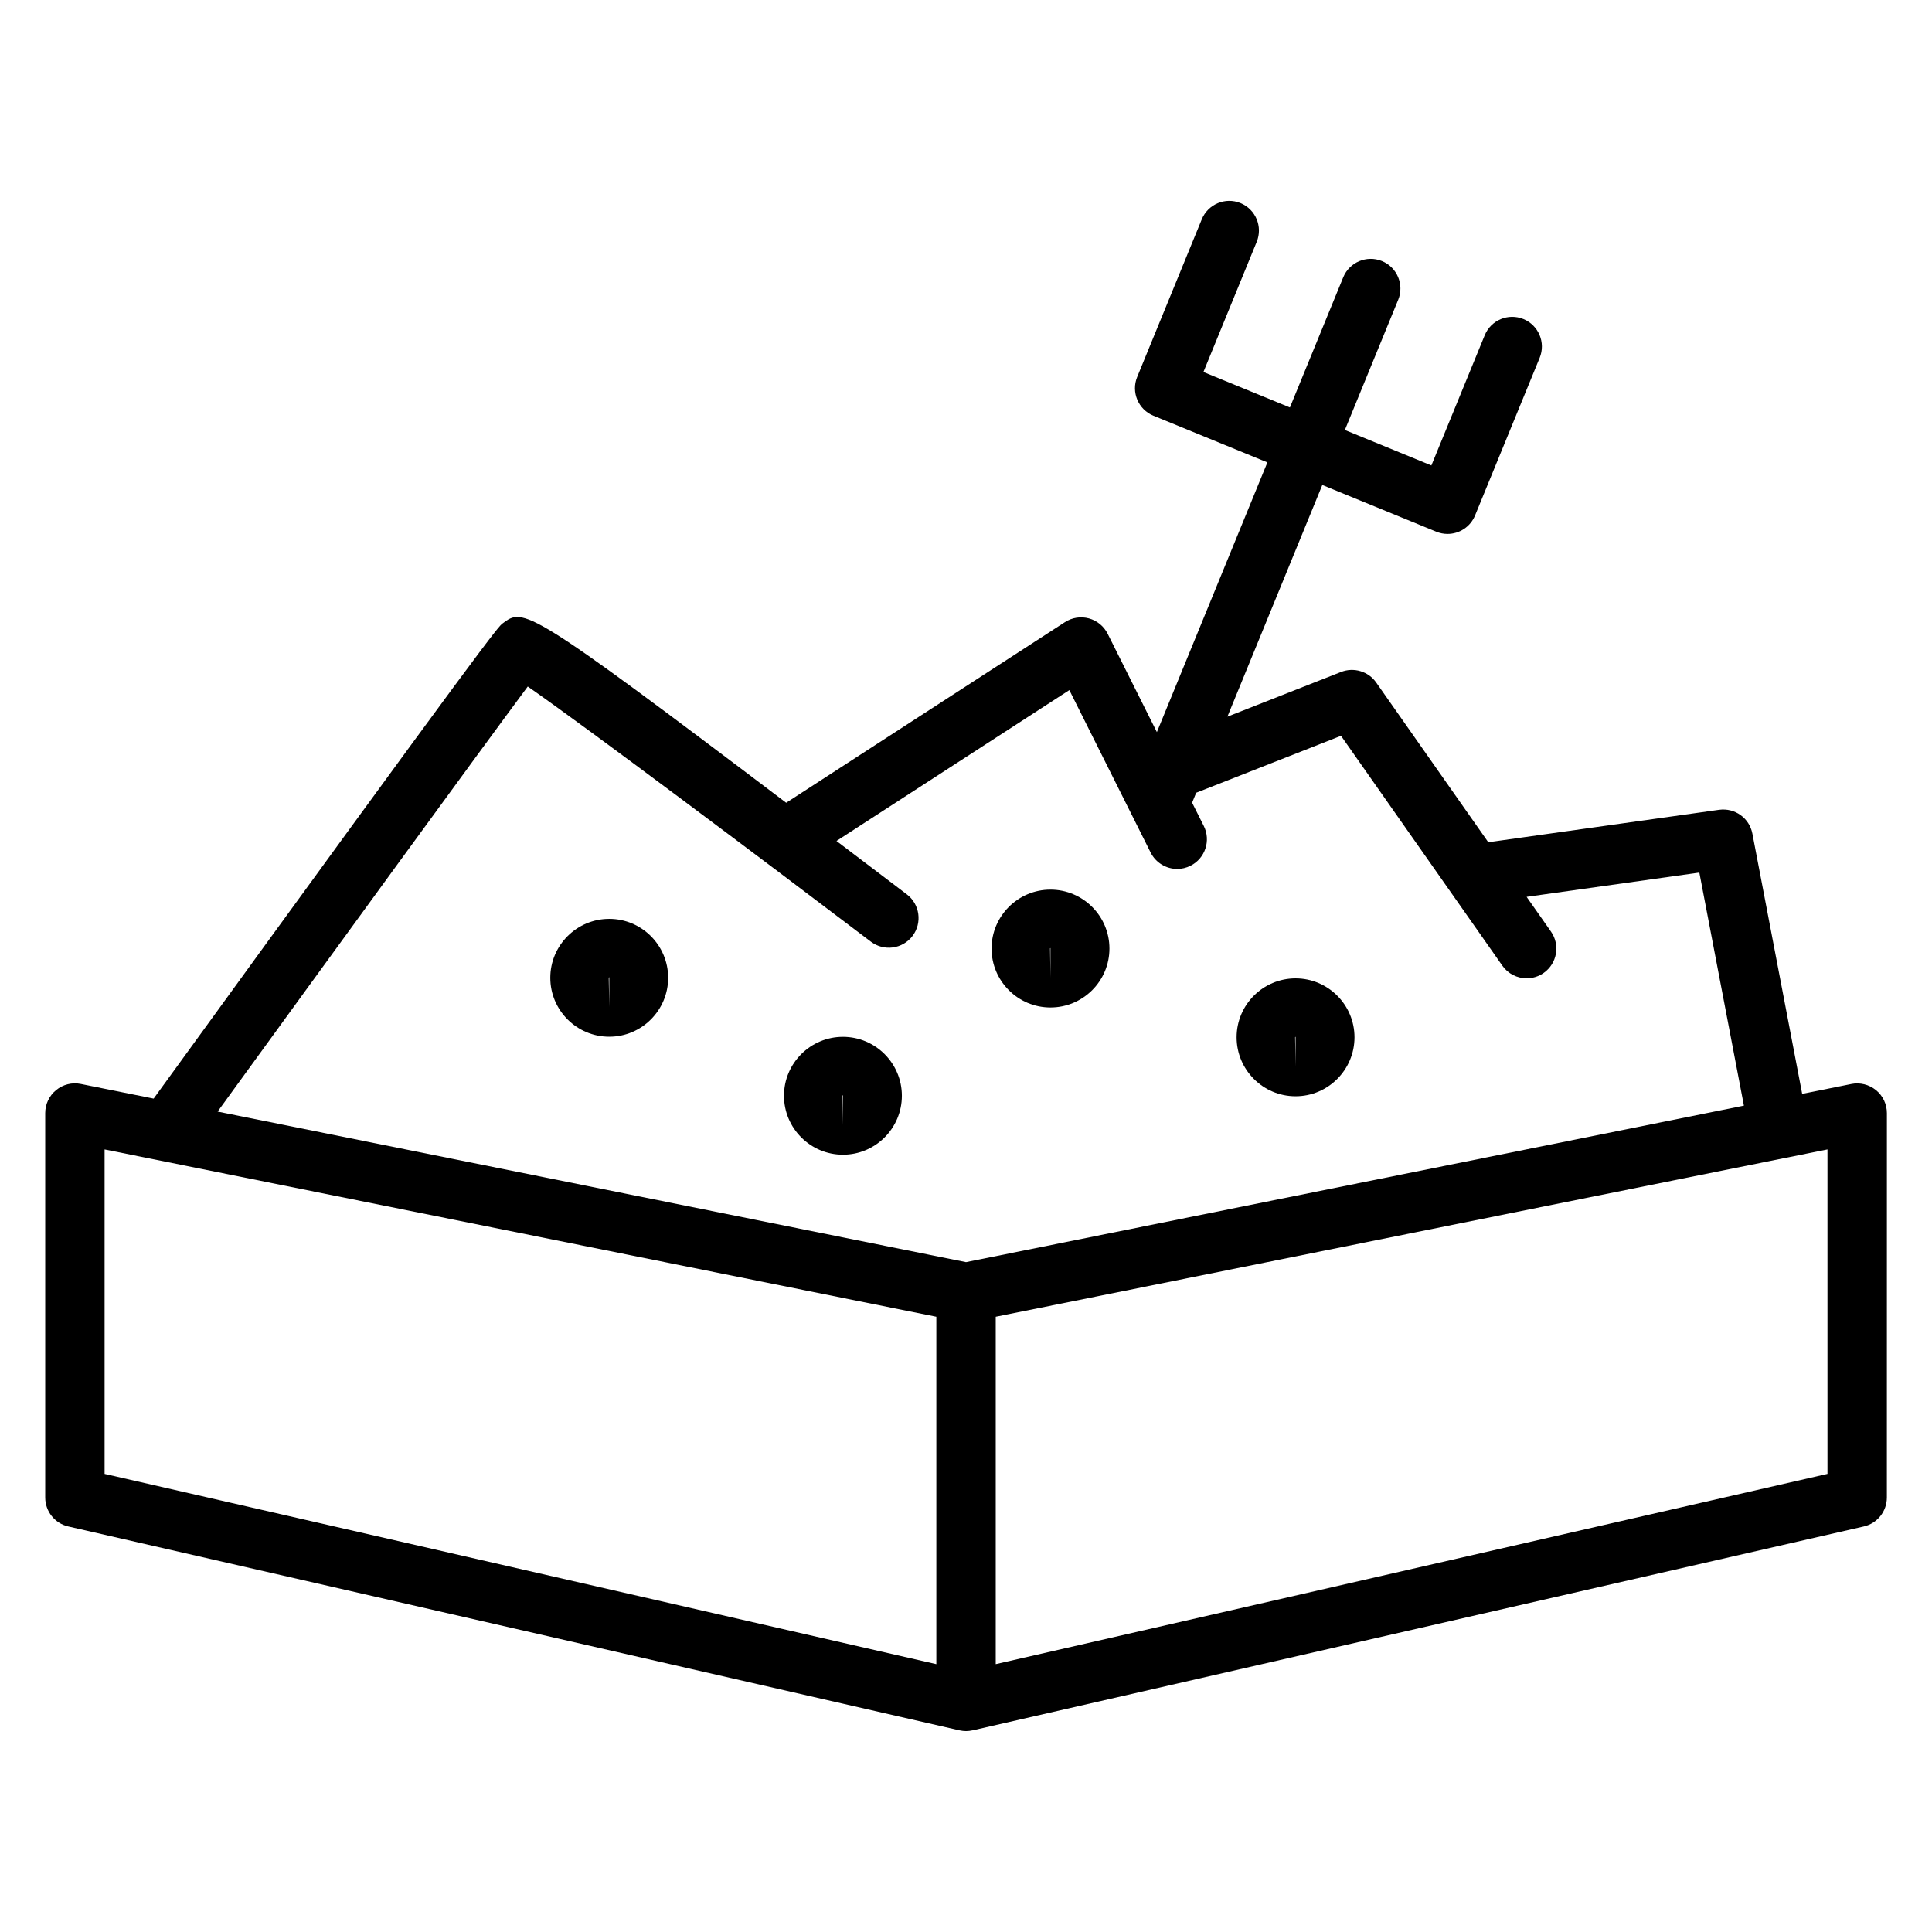 <?xml version="1.0" encoding="UTF-8"?>
<!-- Uploaded to: ICON Repo, www.iconrepo.com, Generator: ICON Repo Mixer Tools -->
<svg fill="#000000" width="800px" height="800px" version="1.1" viewBox="144 144 512 512" xmlns="http://www.w3.org/2000/svg">
 <g>
  <path d="m634.61 431.27-13.012 2.617-13.195-68.961c-0.789-4.121-4.617-6.891-8.832-6.32l-61.16 8.598-29.699-42.324c-2.082-2.977-5.957-4.125-9.32-2.801l-30.117 11.844 25.152-61.398 30.211 12.379c0.977 0.398 1.984 0.586 2.977 0.586 3.102 0 6.039-1.844 7.289-4.891l17.125-41.773c1.648-4.023-0.277-8.621-4.293-10.27-4.031-1.645-8.629 0.277-10.27 4.297l-14.137 34.496-22.922-9.395 14.129-34.496c1.648-4.023-0.277-8.621-4.297-10.27-4.016-1.645-8.621 0.285-10.266 4.297l-14.133 34.496-22.918-9.395 14.121-34.496c1.648-4.023-0.277-8.621-4.297-10.27-4.004-1.645-8.617 0.277-10.266 4.305l-17.113 41.773c-1.648 4.019 0.277 8.617 4.297 10.27l30.207 12.375-29.285 71.477-13.043-26.062c-1.004-2-2.812-3.484-4.969-4.074-2.168-0.586-4.477-0.23-6.352 0.988l-73.875 47.871c-68.891-52.164-69.582-51.703-75.137-47.543-1.203 0.906-2.516 1.938-92.492 125.94l-19.309-3.883c-2.32-0.469-4.711 0.133-6.539 1.633-1.828 1.492-2.887 3.731-2.887 6.086v101.88c0 3.668 2.535 6.859 6.113 7.672l236.16 54.027c0.027 0.004 0.047 0.004 0.074 0.012 0.539 0.117 1.098 0.188 1.676 0.188h0.004 0.004 0.004 0.004c0.578 0 1.141-0.074 1.68-0.195 0.02 0 0.043 0 0.066-0.004l236.16-54.027c3.578-0.812 6.113-4.004 6.113-7.672l0.008-101.87c0-2.356-1.059-4.598-2.887-6.086-1.836-1.496-4.234-2.094-6.555-1.633zm-350.75-105.34c15.633 10.863 61.566 45.336 90.934 67.625 3.465 2.625 8.398 1.953 11.035-1.512 2.625-3.465 1.945-8.402-1.512-11.031-6.656-5.047-12.836-9.742-18.641-14.145l61.711-39.984 21.539 43.043c1.387 2.754 4.16 4.352 7.047 4.352 1.188 0 2.387-0.27 3.516-0.836 3.891-1.945 5.465-6.676 3.519-10.562l-3.086-6.16 1.082-2.633 38.379-15.09 42.75 60.914c1.531 2.184 3.973 3.348 6.449 3.348 1.562 0 3.144-0.461 4.512-1.426 3.562-2.5 4.426-7.41 1.922-10.969l-6.449-9.188 45.777-6.434 11.812 61.758-206.15 41.477-198.33-39.902c30.27-41.695 69.57-95.691 82.184-112.64zm-112.14 122.68 220.42 44.34v92.066l-220.42-50.422zm456.58 85.98-220.42 50.422v-92.062l220.42-44.34z"/>
  <path d="m305.46 387.51c-8.617 0-15.625 7-15.625 15.613 0 8.613 7.008 15.617 15.625 15.617 8.605 0 15.609-7.008 15.609-15.617-0.004-8.613-7.004-15.613-15.609-15.613zm0 23.359-0.137-7.742c0.004-0.082 0.074-0.125 0.137-0.133z"/>
  <path d="m367.39 418.77c-8.617 0-15.625 7-15.625 15.613 0 8.617 7.008 15.625 15.625 15.625 8.613 0 15.617-7.008 15.617-15.625 0-8.609-7.008-15.613-15.617-15.613zm0 23.359-0.125-7.75c0-0.082 0.066-0.121 0.125-0.121z"/>
  <path d="m422.38 410.99c8.621 0 15.633-7 15.633-15.613 0-8.613-7.012-15.617-15.633-15.617-8.605 0-15.609 7.008-15.609 15.617 0.004 8.613 7.004 15.613 15.609 15.613zm0-15.742v7.871l-0.109-7.742c-0.004 0-0.004-0.125 0.109-0.129z"/>
  <path d="m487.34 434.52c8.613 0 15.617-7.012 15.617-15.629 0-8.613-7.008-15.613-15.617-15.613-8.617 0-15.625 7-15.625 15.613 0 8.617 7.008 15.629 15.625 15.629zm0-15.746v7.871l-0.125-7.758c0-0.086 0.078-0.113 0.125-0.113z"/>
 </g>
</svg>